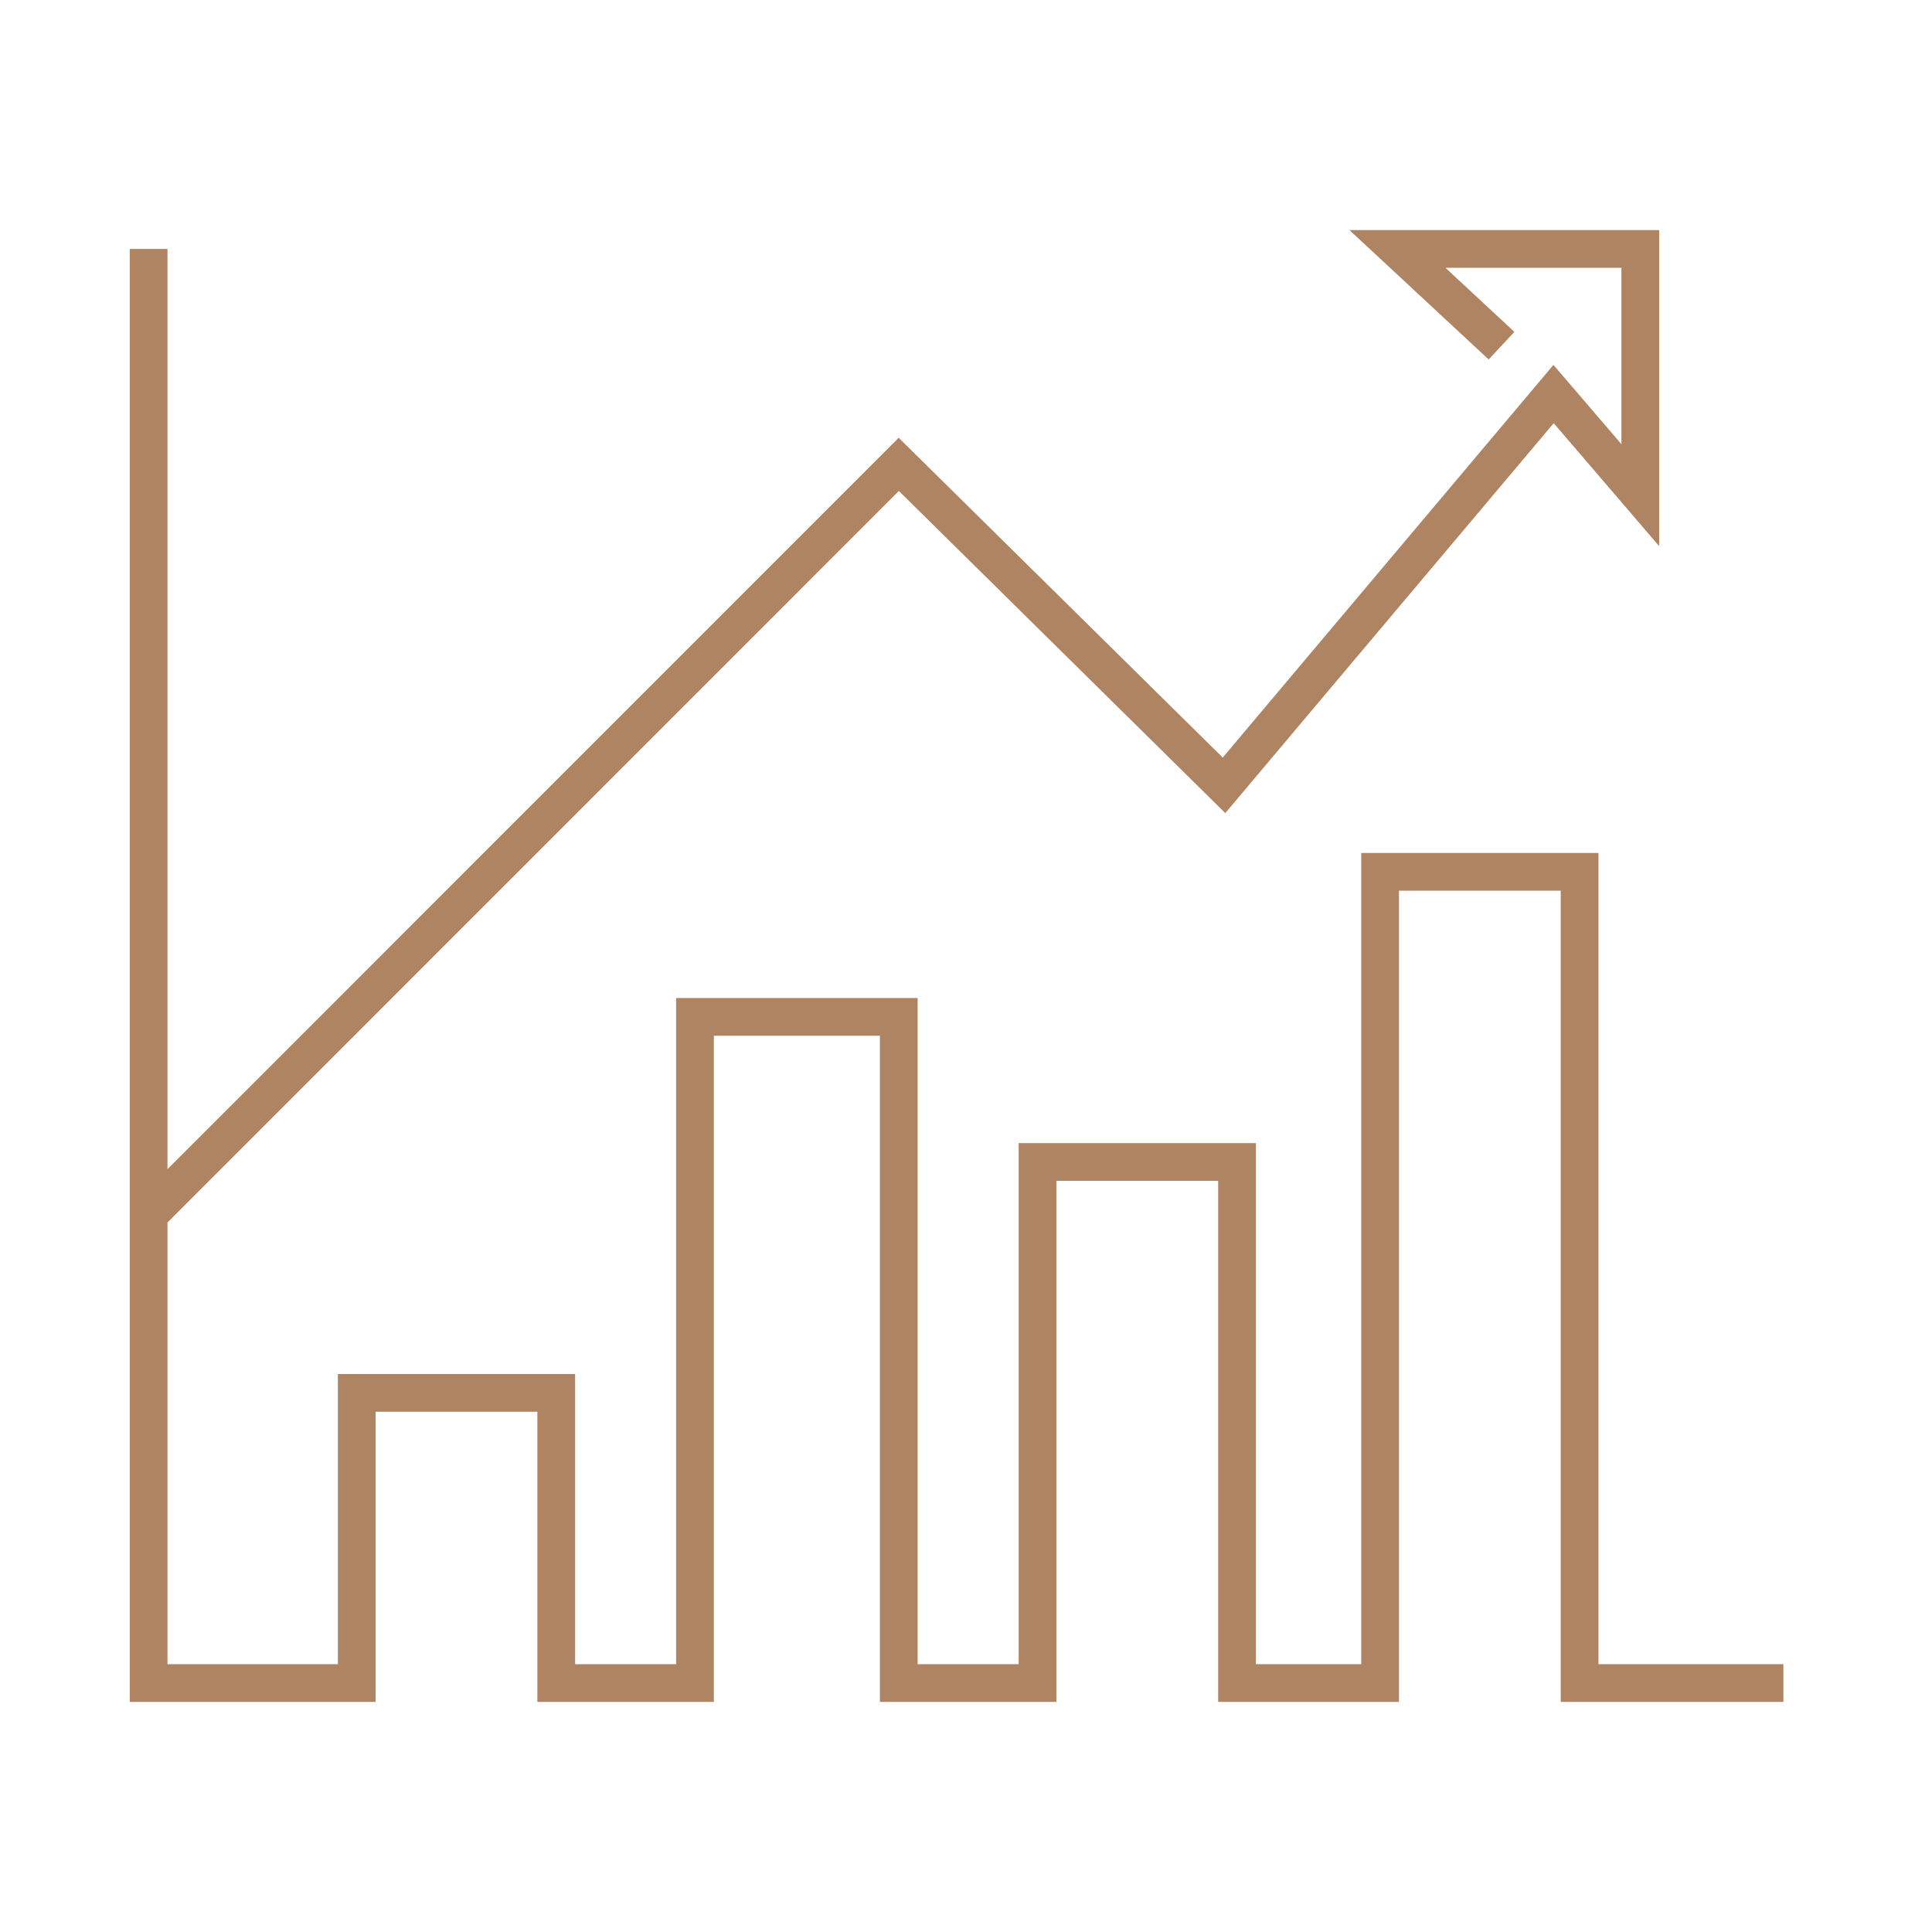 <svg width="64" height="64" viewBox="0 0 64 64" fill="none" xmlns="http://www.w3.org/2000/svg">
<path d="M59.077 55.753H52.326V28.88H45.718V55.753H40.978V38.492H34.37V55.753H29.773V33.686H23.022V55.753H18.426V46.141H11.818V55.753H4.923V8.247V40.239L29.773 15.383L40.547 26.015L51.464 13.053L54.337 16.403V8.247H46.293L49.74 11.451" stroke="#AF8462" stroke-width="1.25" stroke-miterlimit="10"/>
</svg>
